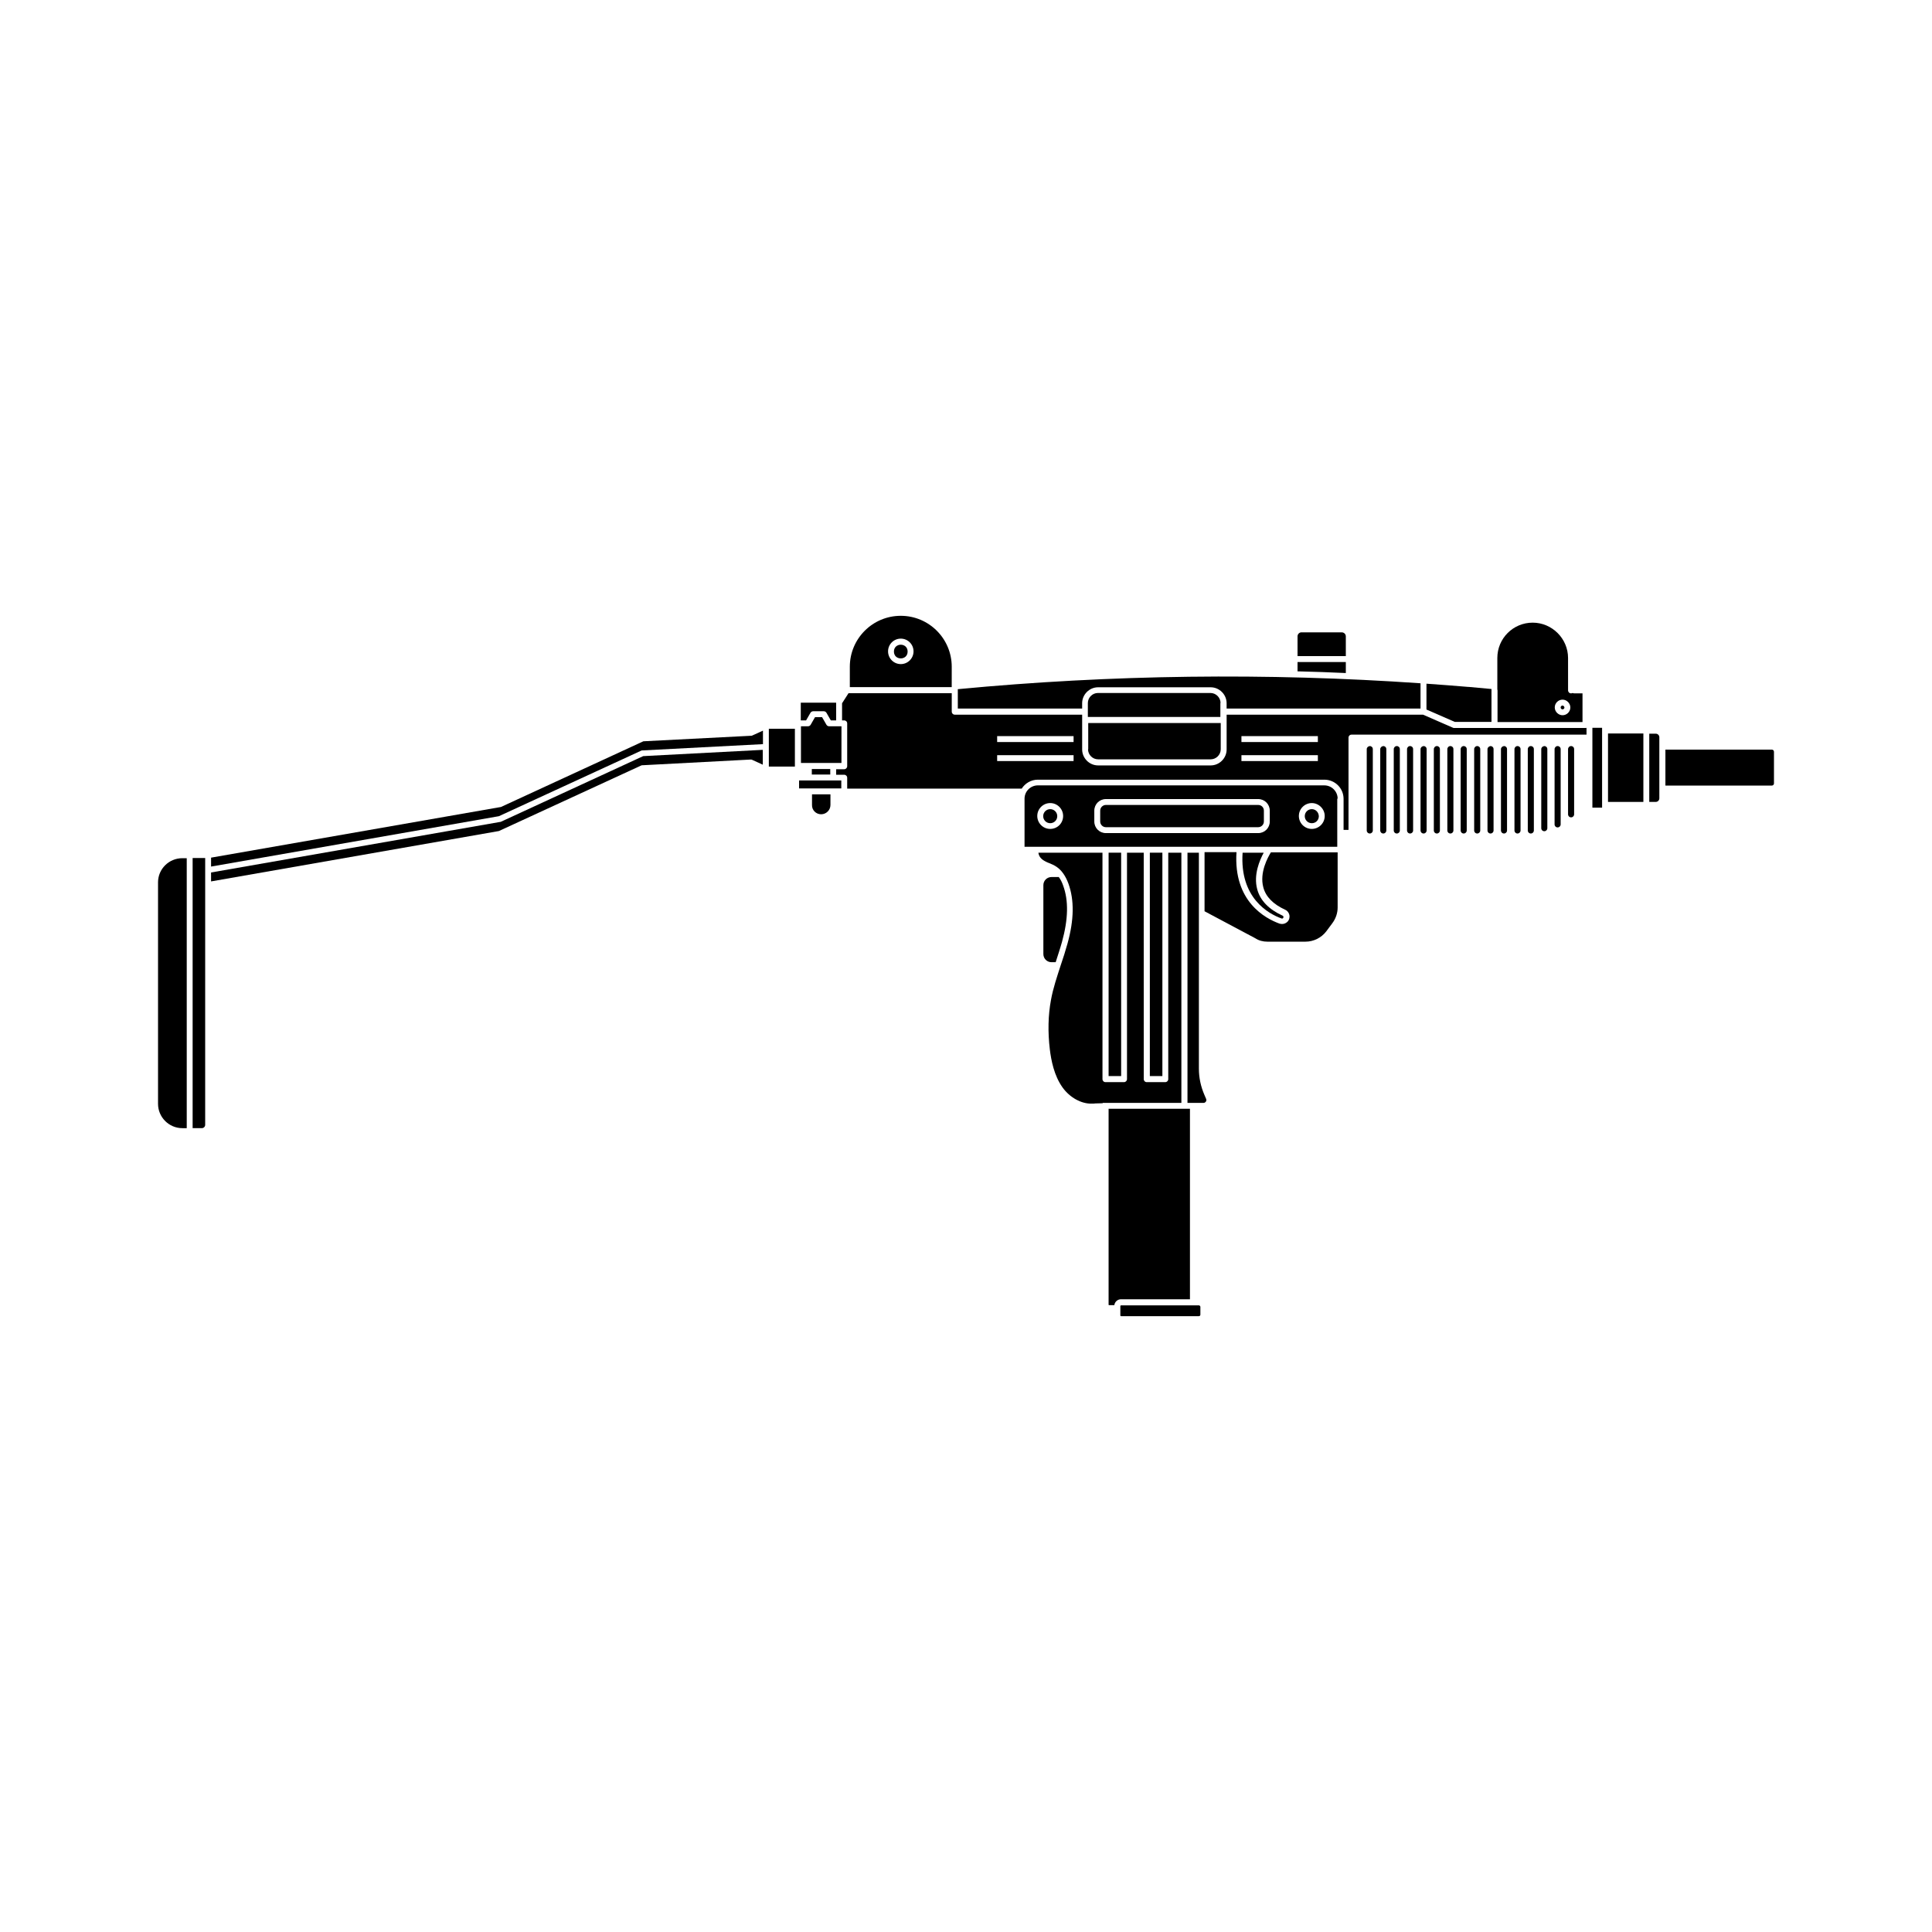 <?xml version="1.0" encoding="UTF-8"?>
<!-- The Best Svg Icon site in the world: iconSvg.co, Visit us! https://iconsvg.co -->
<svg fill="#000000" width="800px" height="800px" version="1.1" viewBox="144 144 512 512" xmlns="http://www.w3.org/2000/svg">
 <g>
  <path d="m461.71 492.8c0.25 0 0.402-0.203 0.402-0.402v-2.066c0-0.203-0.203-0.402-0.402-0.402h-20.605c-0.102 0-0.203 0.102-0.203 0.203v2.469c0 0.102 0.102 0.203 0.203 0.203z"/>
  <path d="m366.95 352.94v-2.113h-11.184v2.113z"/>
  <path d="m473.3 369.97c-0.805 12.043 6.902 16.223 10.328 17.434 0.152 0.051 0.301 0 0.352-0.051s0.152-0.152 0.152-0.352c0-0.152-0.102-0.301-0.25-0.352-3.629-1.664-5.894-3.981-6.699-6.953-1.059-3.879 0.656-7.758 1.715-9.723z"/>
  <path d="m361.61 359.79c1.359 0 2.469-1.109 2.469-2.469v-2.82h-4.887v2.82c-0.051 1.363 1.055 2.469 2.418 2.469z"/>
  <path d="m347.75 347.15h6.902v-10.023h-6.902z"/>
  <path d="m366.95 336.47h-3.227c-0.301 0-0.555-0.152-0.707-0.402l-1.16-2.016h-1.863l-1.16 2.016c-0.152 0.25-0.402 0.402-0.707 0.402h-1.863v9.723h10.73l0.008-9.723z"/>
  <path d="m359.14 347.8h4.887v1.461h-4.887z"/>
  <path d="m313.95 346.85c0.102-0.051 0.203-0.051 0.301-0.051l28.668-1.512c0.152 0 0.25 0 0.352 0.051l2.871 1.309v-3.93l-31.691 1.664-37.684 17.383c-0.051 0.051-0.152 0.051-0.203 0.051l-76.629 13.402v2.367l76.277-13.352z"/>
  <path d="m437.79 369.97h3.324v59.199h-3.324z"/>
  <path d="m423.78 398.94c0.555-1.762 1.16-3.527 1.664-5.34 1.664-6.047 1.762-10.934 0.301-14.914-0.301-0.906-0.707-1.664-1.16-2.266h-1.914c-1.211 0-2.168 0.957-2.168 2.168v18.238c0 1.211 0.957 2.168 2.168 2.168l1.109-0.004z"/>
  <path d="m425.59 432.19c1.914 2.672 4.988 4.383 7.809 4.281 0.301 0 0.605 0 0.906-0.051 0.605 0 1.258-0.051 1.914-0.051v-0.098h20.859v-66.301h-3.477v60.004c0 0.453-0.352 0.805-0.805 0.805h-4.887c-0.453 0-0.805-0.352-0.805-0.805l-0.004-60.004h-4.434v60.004c0 0.453-0.352 0.805-0.805 0.805h-4.887c-0.453 0-0.805-0.352-0.805-0.805l-0.004-60.004h-16.977c0.102 0.957 0.707 1.715 1.762 2.266 0.352 0.203 0.707 0.352 1.109 0.504 0.656 0.25 1.309 0.555 1.914 0.957 1.359 0.906 2.418 2.418 3.176 4.484 1.562 4.332 1.512 9.523-0.25 15.871-0.555 1.965-1.16 3.93-1.812 5.793-0.957 2.973-2.016 6.047-2.57 9.168-0.754 4.031-0.855 8.465-0.301 13.098 0.348 2.824 1.102 6.906 3.371 10.078z"/>
  <path d="m477.43 357.32h-40.355c-0.805 0-1.512 0.656-1.512 1.512v2.871c0 0.805 0.656 1.512 1.512 1.512h40.355c0.805 0 1.512-0.656 1.512-1.512v-2.871c0-0.855-0.656-1.512-1.512-1.512z"/>
  <path d="m448.72 369.97h3.324v59.199h-3.324z"/>
  <path d="m491.64 358.43c-1.008 0-1.863 0.805-1.863 1.863 0 1.008 0.805 1.863 1.863 1.863s1.863-0.805 1.863-1.863c-0.047-1.055-0.855-1.863-1.863-1.863z"/>
  <path d="m498.49 355.66c0-1.914-1.562-3.527-3.527-3.527h-75.922c-1.914 0-3.527 1.562-3.527 3.527v12.746h82.875v-12.746zm-76.176 8.012c-1.914 0-3.426-1.562-3.426-3.426 0-1.914 1.562-3.426 3.426-3.426 1.914 0 3.426 1.562 3.426 3.426 0 1.914-1.512 3.426-3.426 3.426zm58.191-1.965c0 1.715-1.359 3.074-3.074 3.074h-40.355c-1.715 0-3.074-1.359-3.074-3.074v-2.871c0-1.715 1.359-3.074 3.074-3.074h40.355c1.715 0 3.074 1.359 3.074 3.074zm11.133 1.965c-1.914 0-3.426-1.562-3.426-3.426 0-1.914 1.562-3.426 3.426-3.426s3.426 1.562 3.426 3.426c0 1.914-1.562 3.426-3.426 3.426z"/>
  <path d="m422.32 358.43c-1.008 0-1.863 0.805-1.863 1.863 0 1.008 0.805 1.863 1.863 1.863 1.008 0 1.863-0.805 1.863-1.863 0-1.055-0.855-1.863-1.863-1.863z"/>
  <path d="m533.11 326.04c-3.68-0.301-7.406-0.605-11.082-0.855v6.852l7.508 3.273h9.723v-8.715l-5.996-0.555z"/>
  <path d="m397.83 326.89v4.887h32.949v-1.41c0-2.316 1.914-4.231 4.231-4.231h29.824c2.316 0 4.231 1.914 4.231 4.231v1.41h51.387v-6.699c-40.707-2.82-81.918-2.316-122.63 1.562z"/>
  <path d="m487.86 321.91c4.281 0.102 8.516 0.25 12.797 0.453v-2.922h-12.797z"/>
  <path d="m487.86 312.64v5.238h12.797v-5.238c0-0.605-0.504-1.059-1.059-1.059h-10.629c-0.605-0.047-1.109 0.457-1.109 1.059z"/>
  <path d="m550.18 309.01c-5.188 0-9.371 4.18-9.371 9.371v8.312c0 0.051 0.051 0.152 0.051 0.25v8.414h22.52v-7.609h-2.215c-0.152 0-0.301-0.051-0.402-0.102-0.102 0.051-0.25 0.102-0.402 0.102-0.453 0-0.805-0.352-0.805-0.805l-0.004-8.562c0-5.141-4.231-9.371-9.371-9.371zm9.977 22.469c0 1.16-0.957 2.066-2.066 2.066s-2.066-0.957-2.066-2.066c0-1.16 0.957-2.066 2.066-2.066s2.066 0.957 2.066 2.066z"/>
  <path d="m195.05 442.97h2.469c0.453 0 0.855-0.402 0.855-0.855l0.004-63.582v-7.156l-3.328 0.004z"/>
  <path d="m558.09 330.98c-0.25 0-0.504 0.203-0.504 0.504 0 0.25 0.203 0.504 0.504 0.504 0.25 0 0.504-0.203 0.504-0.504-0.051-0.254-0.25-0.504-0.504-0.504z"/>
  <path d="m359.49 332.49h2.82c0.301 0 0.555 0.152 0.707 0.402l1.16 2.016h1.41v-4.684h-9.371v4.684h1.41l1.16-2.016c0.148-0.25 0.453-0.402 0.703-0.402z"/>
  <path d="m313.95 342.92c0.102-0.051 0.203-0.051 0.301-0.051l31.941-1.664v-3.578l-2.871 1.309c-0.102 0.051-0.203 0.051-0.301 0.051l-28.516 1.461-37.684 17.383c-0.051 0.051-0.152 0.051-0.203 0.051l-76.68 13.402v2.367l76.277-13.352z"/>
  <path d="m185.88 377.83v58.695c0 3.527 2.871 6.449 6.449 6.449h1.16v-71.543h-1.16c-3.578 0-6.449 2.871-6.449 6.398z"/>
  <path d="m396.22 320.7c0-7.457-6.047-13.504-13.504-13.504-7.457 0-13.504 6.047-13.504 13.504v5.391h27.004zm-13.5-0.707c-1.863 0-3.375-1.512-3.375-3.375 0-1.863 1.512-3.375 3.375-3.375s3.375 1.512 3.375 3.375c0 1.863-1.512 3.375-3.375 3.375z"/>
  <path d="m467.46 330.32c0-1.461-1.211-2.672-2.672-2.672h-29.824c-1.461 0-2.672 1.211-2.672 2.672v3.68h35.117l0.004-3.68z"/>
  <path d="m432.34 342.56c0 1.461 1.211 2.672 2.672 2.672h29.824c1.461 0 2.672-1.211 2.672-2.672v-6.953h-35.117v6.953z"/>
  <path d="m384.53 316.67c0 2.418-3.629 2.418-3.629 0s3.629-2.418 3.629 0"/>
  <path d="m566 357.23v0.805h2.57v-21.16h-2.57z"/>
  <path d="m439.3 489.93c0.102-0.906 0.855-1.613 1.762-1.613h18.289v-50.48h-21.562v51.941c0 0.051 0.051 0.102 0.102 0.102h1.41z"/>
  <path d="m564.44 336.87c-0.102 0.051-0.152 0.051-0.25 0.051h-34.812c-0.102 0-0.203 0-0.301-0.051l-7.961-3.477h-52.047v9.219c0 2.316-1.914 4.231-4.231 4.231h-29.824c-2.316 0-4.231-1.914-4.231-4.231v-9.219h-33.754c-0.453 0-0.805-0.352-0.805-0.805v-4.887h-27.355l-1.715 2.672v4.535h0.555c0.453 0 0.805 0.352 0.805 0.805v11.336c0 0.453-0.352 0.805-0.805 0.805h-2.117v1.461h2.117c0.453 0 0.805 0.352 0.805 0.805v2.871h46.25c0.906-1.41 2.469-2.367 4.281-2.367h75.926c2.82 0 5.09 2.266 5.09 5.09v8.211h1.309v-0.25-24.184c0-0.453 0.352-0.805 0.805-0.805h62.27zm-135.93 8.816h-20.254v-1.562h20.254zm0-5.039h-20.254v-1.562h20.254zm64.738 5.039h-20.254v-1.562h20.254zm0-5.039h-20.254v-1.562h20.254z"/>
  <path d="m585.35 342.66v9.523h28.215c0.301 0 0.555-0.25 0.555-0.555v-8.414c0-0.301-0.25-0.555-0.555-0.555z"/>
  <path d="m581.07 338.38v18.137h1.715c0.555 0 0.957-0.453 0.957-0.957v-16.172c0-0.555-0.453-0.957-0.957-0.957h-1.715z"/>
  <path d="m570.14 338.38h9.371v18.137h-9.371z"/>
  <path d="m479.85 393.55h10.125c2.117 0 4.18-1.008 5.492-2.719l1.613-2.168c0.906-1.211 1.41-2.672 1.41-4.18v-14.609h-17.684c-0.754 1.211-3.074 5.34-2.016 9.27 0.656 2.519 2.621 4.484 5.793 5.945 0.707 0.301 1.16 1.059 1.16 1.812 0 0.656-0.301 1.258-0.855 1.613-0.352 0.25-0.754 0.352-1.16 0.352-0.203 0-0.453-0.051-0.656-0.102-3.727-1.359-12.242-5.844-11.387-18.941h-8.465v15.668l13.352 7.106c1.062 0.699 2.168 0.953 3.277 0.953z"/>
  <path d="m463.58 435.92c0.152-0.203 0.152-0.453 0.051-0.707l-0.453-1.059c-0.957-2.215-1.461-4.535-1.461-6.953v-57.23h-3.023v66.301h4.332c0.203 0 0.406-0.152 0.555-0.352z"/>
  <path d="m506.2 342.52v21.562c0 0.453 0.352 0.805 0.805 0.805 0.453 0 0.805-0.352 0.805-0.805v-21.562c0-0.453-0.352-0.805-0.805-0.805-0.453 0.047-0.805 0.398-0.805 0.805z"/>
  <path d="m509.78 342.52v21.562c0 0.453 0.352 0.805 0.805 0.805s0.805-0.352 0.805-0.805v-21.562c0-0.453-0.352-0.805-0.805-0.805-0.449 0.047-0.805 0.398-0.805 0.805z"/>
  <path d="m513.36 342.52v21.562c0 0.453 0.352 0.805 0.805 0.805s0.805-0.352 0.805-0.805v-21.562c0-0.453-0.352-0.805-0.805-0.805-0.453-0.004-0.805 0.398-0.805 0.805z"/>
  <path d="m516.88 342.52v21.562c0 0.453 0.352 0.805 0.805 0.805s0.805-0.352 0.805-0.805v-21.562c0-0.453-0.352-0.805-0.805-0.805-0.453-0.004-0.805 0.398-0.805 0.805z"/>
  <path d="m520.46 342.52v21.562c0 0.453 0.352 0.805 0.805 0.805s0.805-0.352 0.805-0.805v-21.562c0-0.453-0.352-0.805-0.805-0.805-0.453 0.047-0.805 0.398-0.805 0.805z"/>
  <path d="m523.98 342.52v21.562c0 0.453 0.352 0.805 0.805 0.805 0.453 0 0.805-0.352 0.805-0.805v-21.562c0-0.453-0.352-0.805-0.805-0.805-0.449-0.004-0.805 0.398-0.805 0.805z"/>
  <path d="m527.56 342.52v21.562c0 0.453 0.352 0.805 0.805 0.805 0.453 0 0.805-0.352 0.805-0.805v-21.562c0-0.453-0.352-0.805-0.805-0.805-0.453-0.004-0.805 0.398-0.805 0.805z"/>
  <path d="m531.09 342.52v21.562c0 0.453 0.352 0.805 0.805 0.805s0.805-0.352 0.805-0.805v-21.562c0-0.453-0.352-0.805-0.805-0.805-0.453-0.004-0.805 0.398-0.805 0.805z"/>
  <path d="m534.67 342.52v21.562c0 0.453 0.352 0.805 0.805 0.805s0.805-0.352 0.805-0.805v-21.562c0-0.453-0.352-0.805-0.805-0.805-0.453-0.004-0.805 0.398-0.805 0.805z"/>
  <path d="m538.2 342.52v21.562c0 0.453 0.352 0.805 0.805 0.805s0.805-0.352 0.805-0.805v-21.562c0-0.453-0.352-0.805-0.805-0.805-0.402 0.047-0.805 0.398-0.805 0.805z"/>
  <path d="m541.77 342.52v21.562c0 0.453 0.352 0.805 0.805 0.805s0.805-0.352 0.805-0.805v-21.562c0-0.453-0.352-0.805-0.805-0.805-0.449 0.047-0.805 0.398-0.805 0.805z"/>
  <path d="m545.35 342.52v21.562c0 0.453 0.352 0.805 0.805 0.805s0.805-0.352 0.805-0.805v-21.562c0-0.453-0.352-0.805-0.805-0.805-0.453-0.004-0.805 0.398-0.805 0.805z"/>
  <path d="m548.88 342.52v21.562c0 0.453 0.352 0.805 0.805 0.805 0.453 0 0.805-0.352 0.805-0.805v-21.562c0-0.453-0.352-0.805-0.805-0.805-0.453-0.004-0.805 0.398-0.805 0.805z"/>
  <path d="m552.45 342.52v20.957c0 0.453 0.352 0.805 0.805 0.805 0.453 0 0.805-0.352 0.805-0.805v-20.957c0-0.453-0.352-0.805-0.805-0.805-0.453 0.047-0.805 0.398-0.805 0.805z"/>
  <path d="m555.98 342.52v19.949c0 0.453 0.352 0.805 0.805 0.805s0.805-0.352 0.805-0.805v-19.949c0-0.453-0.352-0.805-0.805-0.805-0.449-0.004-0.805 0.398-0.805 0.805z"/>
  <path d="m559.55 342.52v17.281c0 0.453 0.352 0.805 0.805 0.805s0.805-0.352 0.805-0.805v-17.281c0-0.453-0.352-0.805-0.805-0.805-0.453-0.004-0.805 0.398-0.805 0.805z"/>
 </g>
</svg>